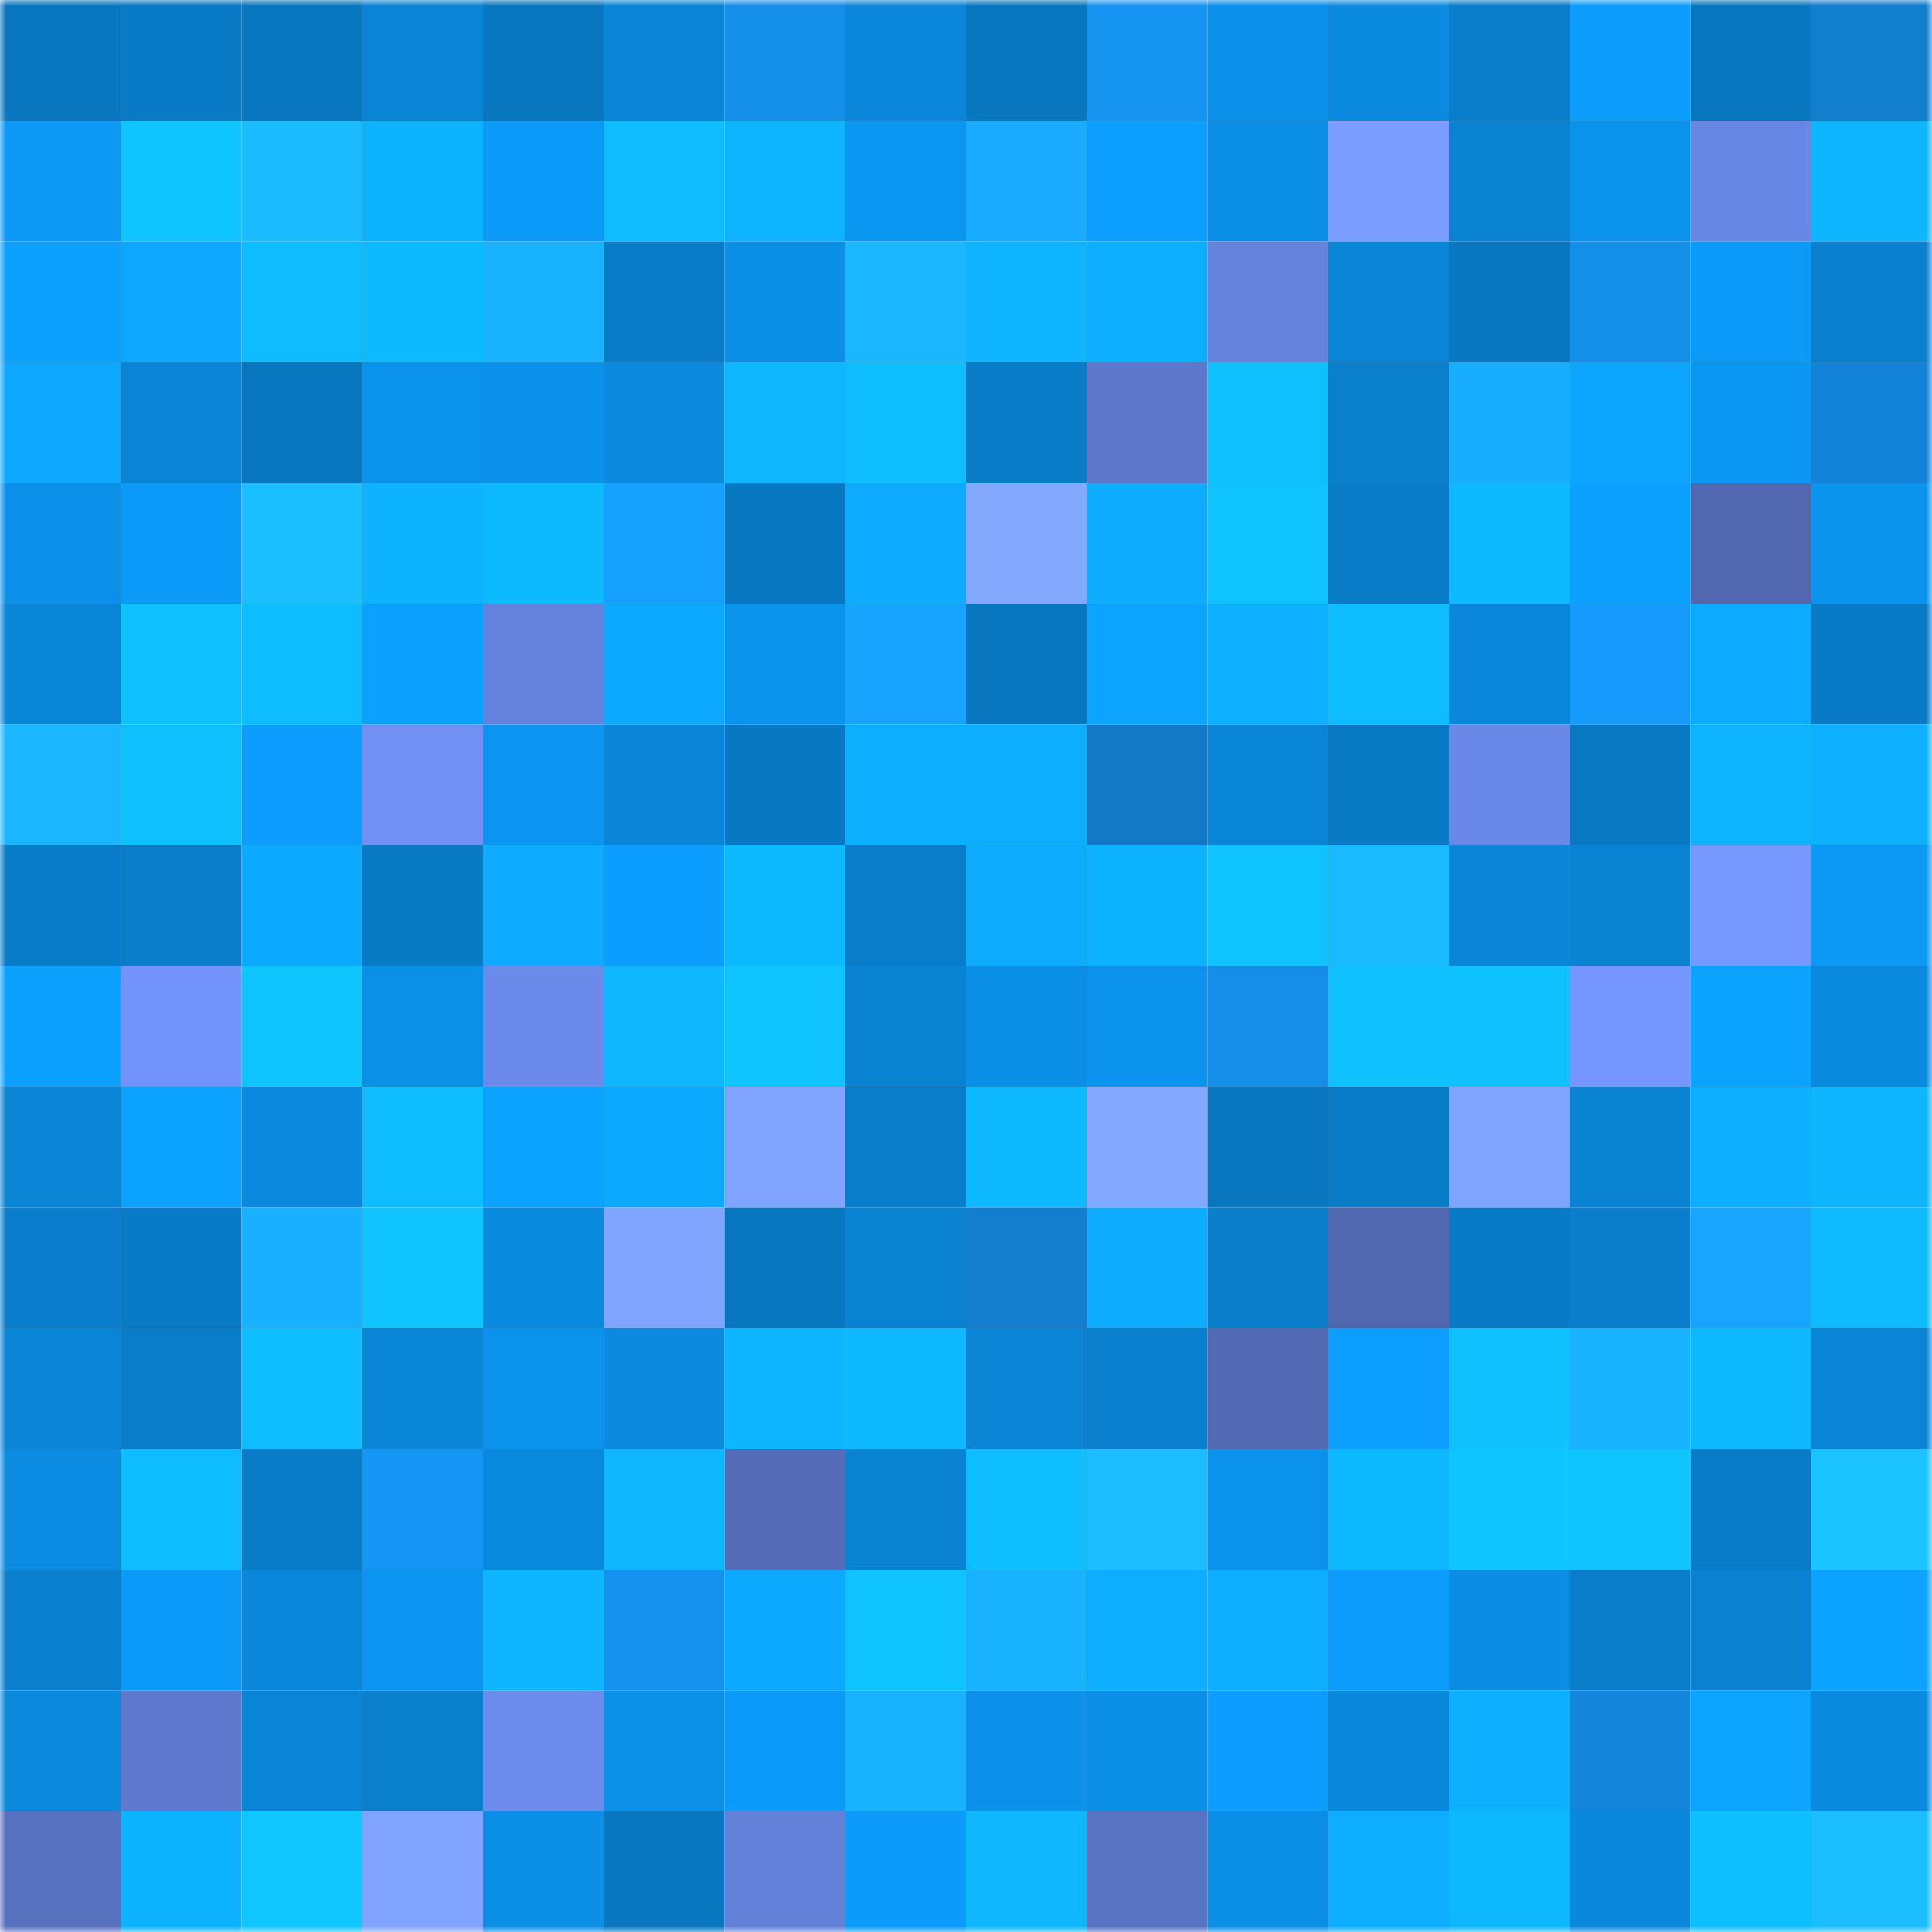 <svg viewBox="0 0 160 160" fill="none" role="img" xmlns="http://www.w3.org/2000/svg" width="240" height="240" name="ens%2Cvargonyx.eth"><mask id="1127978955" mask-type="alpha" maskUnits="userSpaceOnUse" x="0" y="0" width="160" height="160"><rect width="160" height="160" fill="#FFFFFF"></rect></mask><g mask="url(#1127978955)"><rect x="0" y="0" width="10" height="10" fill="#0977bf"></rect><rect x="10" y="0" width="10" height="10" fill="#097ac5"></rect><rect x="20" y="0" width="10" height="10" fill="#0977bf"></rect><rect x="30" y="0" width="10" height="10" fill="#0a84d4"></rect><rect x="40" y="0" width="10" height="10" fill="#0977bf"></rect><rect x="50" y="0" width="10" height="10" fill="#0a85d7"></rect><rect x="60" y="0" width="10" height="10" fill="#148fea"></rect><rect x="70" y="0" width="10" height="10" fill="#0a87da"></rect><rect x="80" y="0" width="10" height="10" fill="#0977bf"></rect><rect x="90" y="0" width="10" height="10" fill="#1594f1"></rect><rect x="100" y="0" width="10" height="10" fill="#0b91e9"></rect><rect x="110" y="0" width="10" height="10" fill="#0b8be0"></rect><rect x="120" y="0" width="10" height="10" fill="#097dc9"></rect><rect x="130" y="0" width="10" height="10" fill="#0c9cfb"></rect><rect x="140" y="0" width="10" height="10" fill="#0977bf"></rect><rect x="150" y="0" width="10" height="10" fill="#127ece"></rect><rect x="0" y="10" width="10" height="10" fill="#0c98f5"></rect><rect x="10" y="10" width="10" height="10" fill="#0fc5ff"></rect><rect x="20" y="10" width="10" height="10" fill="#1bbcff"></rect><rect x="30" y="10" width="10" height="10" fill="#0eb3ff"></rect><rect x="40" y="10" width="10" height="10" fill="#0c9af9"></rect><rect x="50" y="10" width="10" height="10" fill="#0ebcff"></rect><rect x="60" y="10" width="10" height="10" fill="#0eb4ff"></rect><rect x="70" y="10" width="10" height="10" fill="#0b96f2"></rect><rect x="80" y="10" width="10" height="10" fill="#18abff"></rect><rect x="90" y="10" width="10" height="10" fill="#0c9fff"></rect><rect x="100" y="10" width="10" height="10" fill="#0b8ee6"></rect><rect x="110" y="10" width="10" height="10" fill="#7a9dff"></rect><rect x="120" y="10" width="10" height="10" fill="#0a83d3"></rect><rect x="130" y="10" width="10" height="10" fill="#0b92eb"></rect><rect x="140" y="10" width="10" height="10" fill="#6886e3"></rect><rect x="150" y="10" width="10" height="10" fill="#0eb6ff"></rect><rect x="0" y="20" width="10" height="10" fill="#0ca0ff"></rect><rect x="10" y="20" width="10" height="10" fill="#0da7ff"></rect><rect x="20" y="20" width="10" height="10" fill="#0ebcff"></rect><rect x="30" y="20" width="10" height="10" fill="#0ebaff"></rect><rect x="40" y="20" width="10" height="10" fill="#19b2ff"></rect><rect x="50" y="20" width="10" height="10" fill="#097bc7"></rect><rect x="60" y="20" width="10" height="10" fill="#0b8ee5"></rect><rect x="70" y="20" width="10" height="10" fill="#1ab6ff"></rect><rect x="80" y="20" width="10" height="10" fill="#0eb4ff"></rect><rect x="90" y="20" width="10" height="10" fill="#0daeff"></rect><rect x="100" y="20" width="10" height="10" fill="#6582dc"></rect><rect x="110" y="20" width="10" height="10" fill="#0a84d4"></rect><rect x="120" y="20" width="10" height="10" fill="#0977bf"></rect><rect x="130" y="20" width="10" height="10" fill="#1490eb"></rect><rect x="140" y="20" width="10" height="10" fill="#0c9af9"></rect><rect x="150" y="20" width="10" height="10" fill="#0a80ce"></rect><rect x="0" y="30" width="10" height="10" fill="#0da7ff"></rect><rect x="10" y="30" width="10" height="10" fill="#0a84d5"></rect><rect x="20" y="30" width="10" height="10" fill="#0977c0"></rect><rect x="30" y="30" width="10" height="10" fill="#0b92ec"></rect><rect x="40" y="30" width="10" height="10" fill="#0b91ea"></rect><rect x="50" y="30" width="10" height="10" fill="#0b8adf"></rect><rect x="60" y="30" width="10" height="10" fill="#0eb7ff"></rect><rect x="70" y="30" width="10" height="10" fill="#0ebeff"></rect><rect x="80" y="30" width="10" height="10" fill="#097cc8"></rect><rect x="90" y="30" width="10" height="10" fill="#5d77ca"></rect><rect x="100" y="30" width="10" height="10" fill="#0fc0ff"></rect><rect x="110" y="30" width="10" height="10" fill="#0a7fcc"></rect><rect x="120" y="30" width="10" height="10" fill="#18adff"></rect><rect x="130" y="30" width="10" height="10" fill="#0da6ff"></rect><rect x="140" y="30" width="10" height="10" fill="#0b96f2"></rect><rect x="150" y="30" width="10" height="10" fill="#1283d6"></rect><rect x="0" y="40" width="10" height="10" fill="#0b90e9"></rect><rect x="10" y="40" width="10" height="10" fill="#0c9af9"></rect><rect x="20" y="40" width="10" height="10" fill="#1bbfff"></rect><rect x="30" y="40" width="10" height="10" fill="#0eb3ff"></rect><rect x="40" y="40" width="10" height="10" fill="#0ebaff"></rect><rect x="50" y="40" width="10" height="10" fill="#17a1ff"></rect><rect x="60" y="40" width="10" height="10" fill="#0978c2"></rect><rect x="70" y="40" width="10" height="10" fill="#0daaff"></rect><rect x="80" y="40" width="10" height="10" fill="#83a9ff"></rect><rect x="90" y="40" width="10" height="10" fill="#0dacff"></rect><rect x="100" y="40" width="10" height="10" fill="#0fc3ff"></rect><rect x="110" y="40" width="10" height="10" fill="#097cc8"></rect><rect x="120" y="40" width="10" height="10" fill="#0eb9ff"></rect><rect x="130" y="40" width="10" height="10" fill="#0ca1ff"></rect><rect x="140" y="40" width="10" height="10" fill="#5168b0"></rect><rect x="150" y="40" width="10" height="10" fill="#0b94ee"></rect><rect x="0" y="50" width="10" height="10" fill="#0a86d9"></rect><rect x="10" y="50" width="10" height="10" fill="#0fc2ff"></rect><rect x="20" y="50" width="10" height="10" fill="#0ebdff"></rect><rect x="30" y="50" width="10" height="10" fill="#0ca1ff"></rect><rect x="40" y="50" width="10" height="10" fill="#6481db"></rect><rect x="50" y="50" width="10" height="10" fill="#0da8ff"></rect><rect x="60" y="50" width="10" height="10" fill="#0b94ee"></rect><rect x="70" y="50" width="10" height="10" fill="#17a3ff"></rect><rect x="80" y="50" width="10" height="10" fill="#0977c0"></rect><rect x="90" y="50" width="10" height="10" fill="#0ca4ff"></rect><rect x="100" y="50" width="10" height="10" fill="#0db1ff"></rect><rect x="110" y="50" width="10" height="10" fill="#0ebdff"></rect><rect x="120" y="50" width="10" height="10" fill="#0a87da"></rect><rect x="130" y="50" width="10" height="10" fill="#169afb"></rect><rect x="140" y="50" width="10" height="10" fill="#0dabff"></rect><rect x="150" y="50" width="10" height="10" fill="#097bc6"></rect><rect x="0" y="60" width="10" height="10" fill="#1ab6ff"></rect><rect x="10" y="60" width="10" height="10" fill="#0fc0ff"></rect><rect x="20" y="60" width="10" height="10" fill="#0c9dfe"></rect><rect x="30" y="60" width="10" height="10" fill="#7090f4"></rect><rect x="40" y="60" width="10" height="10" fill="#0b95f0"></rect><rect x="50" y="60" width="10" height="10" fill="#0a85d7"></rect><rect x="60" y="60" width="10" height="10" fill="#0978c2"></rect><rect x="70" y="60" width="10" height="10" fill="#0dafff"></rect><rect x="80" y="60" width="10" height="10" fill="#0dadff"></rect><rect x="90" y="60" width="10" height="10" fill="#1179c5"></rect><rect x="100" y="60" width="10" height="10" fill="#0a86d8"></rect><rect x="110" y="60" width="10" height="10" fill="#097ac4"></rect><rect x="120" y="60" width="10" height="10" fill="#6a88e7"></rect><rect x="130" y="60" width="10" height="10" fill="#0979c3"></rect><rect x="140" y="60" width="10" height="10" fill="#0eb4ff"></rect><rect x="150" y="60" width="10" height="10" fill="#0db1ff"></rect><rect x="0" y="70" width="10" height="10" fill="#097cc9"></rect><rect x="10" y="70" width="10" height="10" fill="#097dc9"></rect><rect x="20" y="70" width="10" height="10" fill="#0da8ff"></rect><rect x="30" y="70" width="10" height="10" fill="#097ac4"></rect><rect x="40" y="70" width="10" height="10" fill="#0daaff"></rect><rect x="50" y="70" width="10" height="10" fill="#0c9eff"></rect><rect x="60" y="70" width="10" height="10" fill="#0ebaff"></rect><rect x="70" y="70" width="10" height="10" fill="#0a7dca"></rect><rect x="80" y="70" width="10" height="10" fill="#0dacff"></rect><rect x="90" y="70" width="10" height="10" fill="#0eb3ff"></rect><rect x="100" y="70" width="10" height="10" fill="#0fc3ff"></rect><rect x="110" y="70" width="10" height="10" fill="#1abaff"></rect><rect x="120" y="70" width="10" height="10" fill="#0a85d7"></rect><rect x="130" y="70" width="10" height="10" fill="#0a83d3"></rect><rect x="140" y="70" width="10" height="10" fill="#7698ff"></rect><rect x="150" y="70" width="10" height="10" fill="#0c99f6"></rect><rect x="0" y="80" width="10" height="10" fill="#0ca0ff"></rect><rect x="10" y="80" width="10" height="10" fill="#7293f9"></rect><rect x="20" y="80" width="10" height="10" fill="#0fc5ff"></rect><rect x="30" y="80" width="10" height="10" fill="#0b90e8"></rect><rect x="40" y="80" width="10" height="10" fill="#6b8ae9"></rect><rect x="50" y="80" width="10" height="10" fill="#0eb7ff"></rect><rect x="60" y="80" width="10" height="10" fill="#0fc4ff"></rect><rect x="70" y="80" width="10" height="10" fill="#0a82d2"></rect><rect x="80" y="80" width="10" height="10" fill="#0b8ee5"></rect><rect x="90" y="80" width="10" height="10" fill="#0b93ed"></rect><rect x="100" y="80" width="10" height="10" fill="#148ee9"></rect><rect x="110" y="80" width="10" height="10" fill="#0fc1ff"></rect><rect x="120" y="80" width="10" height="10" fill="#0fc1ff"></rect><rect x="130" y="80" width="10" height="10" fill="#7596fe"></rect><rect x="140" y="80" width="10" height="10" fill="#0ca3ff"></rect><rect x="150" y="80" width="10" height="10" fill="#0a8ade"></rect><rect x="0" y="90" width="10" height="10" fill="#0a84d4"></rect><rect x="10" y="90" width="10" height="10" fill="#0ca2ff"></rect><rect x="20" y="90" width="10" height="10" fill="#0a89de"></rect><rect x="30" y="90" width="10" height="10" fill="#0ebdff"></rect><rect x="40" y="90" width="10" height="10" fill="#0ca2ff"></rect><rect x="50" y="90" width="10" height="10" fill="#0da8ff"></rect><rect x="60" y="90" width="10" height="10" fill="#80a4ff"></rect><rect x="70" y="90" width="10" height="10" fill="#0a7dca"></rect><rect x="80" y="90" width="10" height="10" fill="#0eb9ff"></rect><rect x="90" y="90" width="10" height="10" fill="#83a8ff"></rect><rect x="100" y="90" width="10" height="10" fill="#0977c0"></rect><rect x="110" y="90" width="10" height="10" fill="#097cc8"></rect><rect x="120" y="90" width="10" height="10" fill="#7fa4ff"></rect><rect x="130" y="90" width="10" height="10" fill="#0a83d3"></rect><rect x="140" y="90" width="10" height="10" fill="#0db0ff"></rect><rect x="150" y="90" width="10" height="10" fill="#0eb6ff"></rect><rect x="0" y="100" width="10" height="10" fill="#0a7ecc"></rect><rect x="10" y="100" width="10" height="10" fill="#097ac5"></rect><rect x="20" y="100" width="10" height="10" fill="#19b1ff"></rect><rect x="30" y="100" width="10" height="10" fill="#0fc4ff"></rect><rect x="40" y="100" width="10" height="10" fill="#0b8be0"></rect><rect x="50" y="100" width="10" height="10" fill="#80a5ff"></rect><rect x="60" y="100" width="10" height="10" fill="#0977bf"></rect><rect x="70" y="100" width="10" height="10" fill="#0a82d2"></rect><rect x="80" y="100" width="10" height="10" fill="#127ecd"></rect><rect x="90" y="100" width="10" height="10" fill="#0dacff"></rect><rect x="100" y="100" width="10" height="10" fill="#0a7ecb"></rect><rect x="110" y="100" width="10" height="10" fill="#5168b0"></rect><rect x="120" y="100" width="10" height="10" fill="#097bc6"></rect><rect x="130" y="100" width="10" height="10" fill="#0a7ecb"></rect><rect x="140" y="100" width="10" height="10" fill="#17a5ff"></rect><rect x="150" y="100" width="10" height="10" fill="#0ebbff"></rect><rect x="0" y="110" width="10" height="10" fill="#0a84d5"></rect><rect x="10" y="110" width="10" height="10" fill="#097dc9"></rect><rect x="20" y="110" width="10" height="10" fill="#0ebdff"></rect><rect x="30" y="110" width="10" height="10" fill="#0a86d8"></rect><rect x="40" y="110" width="10" height="10" fill="#0b92eb"></rect><rect x="50" y="110" width="10" height="10" fill="#0b8adf"></rect><rect x="60" y="110" width="10" height="10" fill="#0eb6ff"></rect><rect x="70" y="110" width="10" height="10" fill="#0eb9ff"></rect><rect x="80" y="110" width="10" height="10" fill="#0a84d5"></rect><rect x="90" y="110" width="10" height="10" fill="#0a7fcd"></rect><rect x="100" y="110" width="10" height="10" fill="#536bb5"></rect><rect x="110" y="110" width="10" height="10" fill="#0c9fff"></rect><rect x="120" y="110" width="10" height="10" fill="#0fc2ff"></rect><rect x="130" y="110" width="10" height="10" fill="#19b2ff"></rect><rect x="140" y="110" width="10" height="10" fill="#0eb8ff"></rect><rect x="150" y="110" width="10" height="10" fill="#0a85d6"></rect><rect x="0" y="120" width="10" height="10" fill="#0b8be1"></rect><rect x="10" y="120" width="10" height="10" fill="#0ebdff"></rect><rect x="20" y="120" width="10" height="10" fill="#097cc8"></rect><rect x="30" y="120" width="10" height="10" fill="#1595f4"></rect><rect x="40" y="120" width="10" height="10" fill="#0a8ade"></rect><rect x="50" y="120" width="10" height="10" fill="#0eb7ff"></rect><rect x="60" y="120" width="10" height="10" fill="#556db9"></rect><rect x="70" y="120" width="10" height="10" fill="#0a82d2"></rect><rect x="80" y="120" width="10" height="10" fill="#0ebeff"></rect><rect x="90" y="120" width="10" height="10" fill="#1bbdff"></rect><rect x="100" y="120" width="10" height="10" fill="#0b92ec"></rect><rect x="110" y="120" width="10" height="10" fill="#0eb8ff"></rect><rect x="120" y="120" width="10" height="10" fill="#0fc5ff"></rect><rect x="130" y="120" width="10" height="10" fill="#0fc3ff"></rect><rect x="140" y="120" width="10" height="10" fill="#097bc7"></rect><rect x="150" y="120" width="10" height="10" fill="#1bc3ff"></rect><rect x="0" y="130" width="10" height="10" fill="#0a7fce"></rect><rect x="10" y="130" width="10" height="10" fill="#0c9af9"></rect><rect x="20" y="130" width="10" height="10" fill="#0a87da"></rect><rect x="30" y="130" width="10" height="10" fill="#0b95f0"></rect><rect x="40" y="130" width="10" height="10" fill="#0eb6ff"></rect><rect x="50" y="130" width="10" height="10" fill="#1592ef"></rect><rect x="60" y="130" width="10" height="10" fill="#0da8ff"></rect><rect x="70" y="130" width="10" height="10" fill="#0fc3ff"></rect><rect x="80" y="130" width="10" height="10" fill="#19b2ff"></rect><rect x="90" y="130" width="10" height="10" fill="#0daeff"></rect><rect x="100" y="130" width="10" height="10" fill="#0daeff"></rect><rect x="110" y="130" width="10" height="10" fill="#0c9cfc"></rect><rect x="120" y="130" width="10" height="10" fill="#0b8de4"></rect><rect x="130" y="130" width="10" height="10" fill="#0a7ecb"></rect><rect x="140" y="130" width="10" height="10" fill="#0a82d1"></rect><rect x="150" y="130" width="10" height="10" fill="#0ca2ff"></rect><rect x="0" y="140" width="10" height="10" fill="#0a89dd"></rect><rect x="10" y="140" width="10" height="10" fill="#5e79ce"></rect><rect x="20" y="140" width="10" height="10" fill="#0a84d6"></rect><rect x="30" y="140" width="10" height="10" fill="#0a7fcc"></rect><rect x="40" y="140" width="10" height="10" fill="#6c8beb"></rect><rect x="50" y="140" width="10" height="10" fill="#0b8fe7"></rect><rect x="60" y="140" width="10" height="10" fill="#0c9af9"></rect><rect x="70" y="140" width="10" height="10" fill="#19b2ff"></rect><rect x="80" y="140" width="10" height="10" fill="#0b91e9"></rect><rect x="90" y="140" width="10" height="10" fill="#0b8ee5"></rect><rect x="100" y="140" width="10" height="10" fill="#0c9dfe"></rect><rect x="110" y="140" width="10" height="10" fill="#0a88dc"></rect><rect x="120" y="140" width="10" height="10" fill="#0db0ff"></rect><rect x="130" y="140" width="10" height="10" fill="#1386db"></rect><rect x="140" y="140" width="10" height="10" fill="#0ca4ff"></rect><rect x="150" y="140" width="10" height="10" fill="#0a8ade"></rect><rect x="0" y="150" width="10" height="10" fill="#5871bf"></rect><rect x="10" y="150" width="10" height="10" fill="#0eb3ff"></rect><rect x="20" y="150" width="10" height="10" fill="#0fc6ff"></rect><rect x="30" y="150" width="10" height="10" fill="#7fa3ff"></rect><rect x="40" y="150" width="10" height="10" fill="#0b8ee5"></rect><rect x="50" y="150" width="10" height="10" fill="#0977bf"></rect><rect x="60" y="150" width="10" height="10" fill="#6481da"></rect><rect x="70" y="150" width="10" height="10" fill="#0c9bfa"></rect><rect x="80" y="150" width="10" height="10" fill="#0eb7ff"></rect><rect x="90" y="150" width="10" height="10" fill="#5973c3"></rect><rect x="100" y="150" width="10" height="10" fill="#0b8ee5"></rect><rect x="110" y="150" width="10" height="10" fill="#0daeff"></rect><rect x="120" y="150" width="10" height="10" fill="#0eb8ff"></rect><rect x="130" y="150" width="10" height="10" fill="#0a88db"></rect><rect x="140" y="150" width="10" height="10" fill="#0ebfff"></rect><rect x="150" y="150" width="10" height="10" fill="#1bbeff"></rect></g></svg>